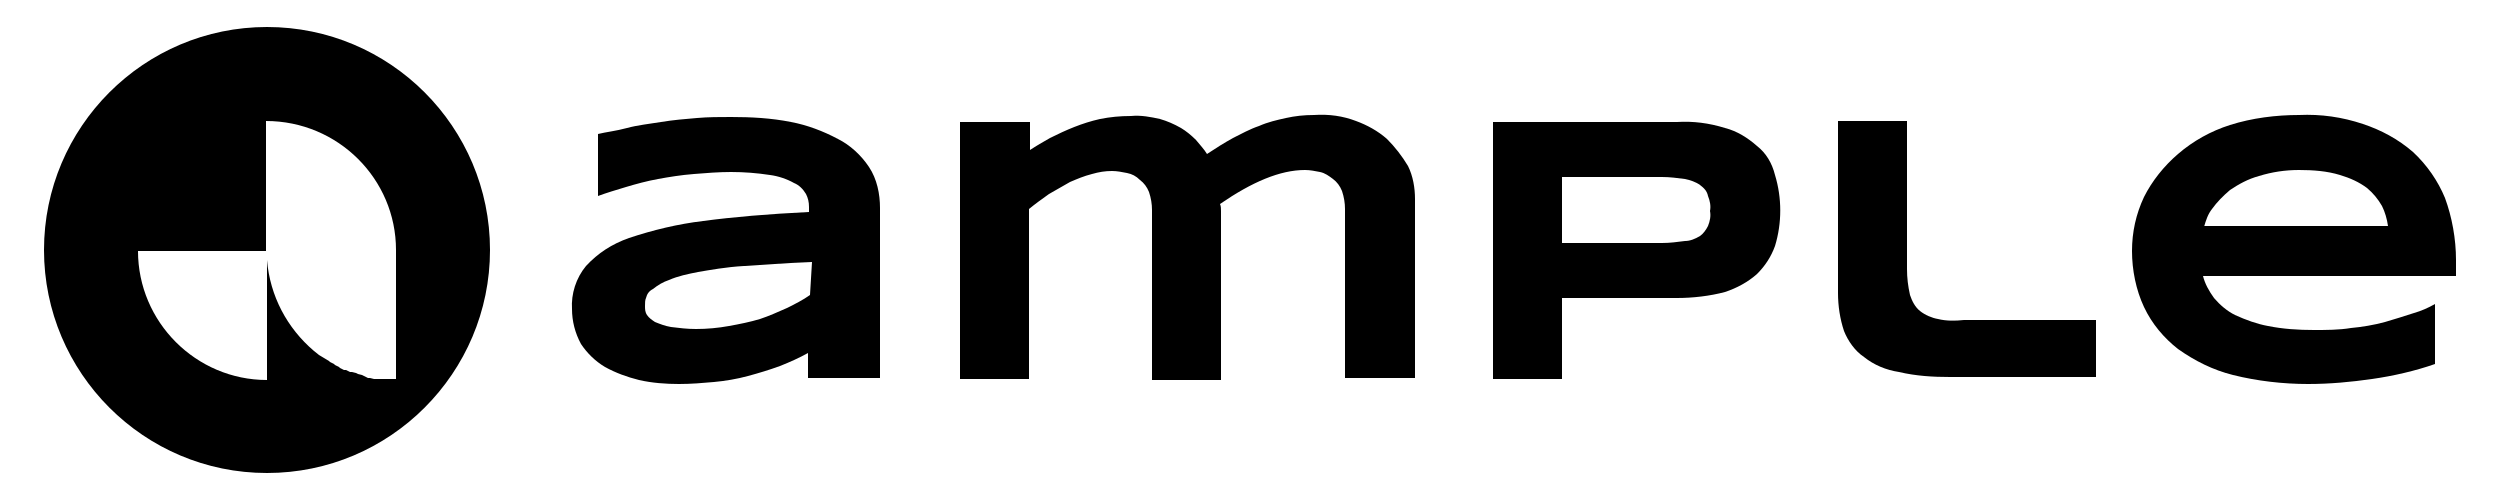 <?xml version="1.0" encoding="UTF-8"?>
<!-- Generator: Adobe Illustrator 27.3.1, SVG Export Plug-In . SVG Version: 6.00 Build 0)  -->
<svg xmlns="http://www.w3.org/2000/svg" xmlns:xlink="http://www.w3.org/1999/xlink" version="1.2" id="Layer_1" x="0px" y="0px" viewBox="0 0 250 50" overflow="visible" xml:space="preserve">
<path d="M83.8,13.9c-1.5-0.8-3.1-1.4-4.7-1.7c-2-0.4-4-0.5-6-0.5c-1.1,0-2.3,0-3.4,0.1c-1.2,0.1-2.4,0.2-3.6,0.4s-2.3,0.3-3.4,0.6  s-2.1,0.4-2.9,0.6v6.2c0.8-0.3,1.8-0.6,2.8-0.9s2.1-0.6,3.2-0.8c1.1-0.2,2.3-0.4,3.6-0.5c1.2-0.1,2.5-0.2,3.7-0.2  c1.3,0,2.6,0.1,3.9,0.3c0.8,0.1,1.7,0.4,2.4,0.8c0.5,0.2,0.9,0.6,1.2,1.1c0.2,0.4,0.3,0.8,0.3,1.3v0.5c-4.1,0.2-7.6,0.5-10.6,0.9  c-2.5,0.3-5,0.9-7.4,1.7c-1.7,0.6-3.1,1.5-4.3,2.8c-1,1.2-1.5,2.8-1.4,4.3c0,1.2,0.3,2.4,0.9,3.5c0.6,0.9,1.4,1.7,2.4,2.3  c1.1,0.6,2.2,1,3.4,1.3c1.3,0.3,2.7,0.4,4,0.4c1.2,0,2.4-0.1,3.5-0.2c1.1-0.1,2.3-0.3,3.4-0.6c1.1-0.3,2.1-0.6,3.2-1  c1-0.4,1.9-0.8,2.8-1.3v2.5H88v-17c0-1.4-0.3-2.9-1.1-4.1C86.1,15.5,85,14.5,83.8,13.9 M81,29.5c-0.7,0.5-1.5,0.9-2.3,1.3  c-0.9,0.4-1.8,0.8-2.7,1.1c-1,0.3-2,0.5-3.1,0.7c-1.1,0.2-2.2,0.3-3.3,0.3c-0.9,0-1.7-0.1-2.5-0.2c-0.6-0.1-1.1-0.3-1.6-0.5  c-0.3-0.2-0.6-0.4-0.8-0.7c-0.2-0.3-0.2-0.6-0.2-0.9c0-0.3,0-0.6,0.1-0.8c0.1-0.4,0.3-0.7,0.7-0.9c0.5-0.4,1-0.7,1.6-0.9  c0.9-0.4,1.9-0.6,2.9-0.8c1.2-0.2,2.8-0.5,4.6-0.6s4.1-0.3,6.8-0.4L81,29.5z"></path>
<path d="M138.7,13.9c-0.9-0.8-2-1.4-3.1-1.8c-1.3-0.5-2.7-0.7-4.2-0.6c-1,0-1.9,0.1-2.8,0.3c-0.9,0.2-1.8,0.4-2.7,0.8  c-0.9,0.3-1.8,0.8-2.6,1.2c-0.9,0.5-1.7,1-2.6,1.6c-0.3-0.5-0.7-0.9-1.1-1.4c-0.5-0.5-1-0.9-1.5-1.2c-0.7-0.4-1.4-0.7-2.1-0.9  c-0.9-0.2-1.9-0.4-2.9-0.3c-1.1,0-2.1,0.1-3.1,0.3c-1.8,0.4-3.4,1.1-5,1.9c-0.7,0.4-1.4,0.8-2,1.2v-2.8h-7v25.7h6.9v-17  c0.6-0.5,1.3-1,2-1.5c0.7-0.4,1.4-0.8,2.1-1.2c0.7-0.3,1.4-0.6,2.2-0.8c0.7-0.2,1.3-0.3,2-0.3c0.5,0,1,0.1,1.5,0.2  c0.5,0.1,0.9,0.3,1.3,0.7c0.4,0.3,0.7,0.7,0.9,1.2c0.2,0.6,0.3,1.2,0.3,1.8v17h6.9V21.1c0-0.2,0-0.5-0.1-0.7c3.2-2.2,6-3.4,8.5-3.4  c0.5,0,1,0.1,1.5,0.2c0.5,0.1,0.9,0.4,1.3,0.7c0.4,0.3,0.7,0.7,0.9,1.2c0.2,0.6,0.3,1.2,0.3,1.8v16.9h7V19.9c0-1.1-0.2-2.3-0.7-3.3  C140.2,15.6,139.5,14.7,138.7,13.9"></path>
<path d="M175.7,14.6c-0.9-0.8-2-1.5-3.2-1.8c-1.6-0.5-3.2-0.7-4.8-0.6h-18.4v25.7h6.9v-8.1h11.5c1.6,0,3.3-0.2,4.8-0.6  c1.2-0.4,2.3-1,3.2-1.8c0.8-0.8,1.4-1.7,1.8-2.8c0.7-2.3,0.7-4.8,0-7.1C177.2,16.3,176.6,15.3,175.7,14.6 M170.8,22.6  c-0.2,0.4-0.5,0.8-0.8,1c-0.5,0.3-1,0.5-1.5,0.5c-0.8,0.1-1.5,0.2-2.3,0.2h-10v-6.6h10c0.8,0,1.5,0.1,2.3,0.2  c0.5,0.1,1.1,0.3,1.5,0.6c0.4,0.3,0.7,0.6,0.8,1.1c0.2,0.5,0.3,1,0.2,1.5C171.1,21.6,171,22.1,170.8,22.6"></path>
<path d="M193.8,31.9c-0.6-0.1-1.3-0.4-1.8-0.8c-0.5-0.4-0.8-1-1-1.6c-0.2-0.9-0.3-1.7-0.3-2.6V12.1h-6.9v17.2c0,1.3,0.2,2.6,0.6,3.8  c0.4,1,1.1,2,2,2.6c1,0.8,2.2,1.3,3.5,1.5c1.7,0.4,3.4,0.5,5.1,0.5h14.6v-5.7h-13.2C195.5,32.1,194.6,32.1,193.8,31.9"></path>
<path d="M245.6,26c0-2.1-0.4-4.3-1.1-6.2c-0.7-1.7-1.8-3.3-3.2-4.6c-1.5-1.3-3.2-2.2-5-2.8c-2.1-0.7-4.2-1-6.4-0.9  c-2.3,0-4.7,0.3-6.9,1c-1.9,0.6-3.7,1.6-5.2,2.9c-1.4,1.2-2.6,2.7-3.4,4.3c-0.8,1.7-1.2,3.5-1.2,5.4c0,1.9,0.4,3.9,1.2,5.6  c0.8,1.7,2,3.1,3.4,4.2c1.7,1.2,3.5,2.1,5.5,2.6c2.4,0.6,5,0.9,7.5,0.9c2.2,0,4.3-0.2,6.4-0.5c2.1-0.3,4.3-0.8,6.3-1.5v-6  c-0.7,0.4-1.4,0.7-2.1,0.9c-0.9,0.3-1.9,0.6-2.9,0.9c-1.1,0.3-2.3,0.5-3.4,0.6c-1.2,0.2-2.5,0.2-3.7,0.2c-1.6,0-3.1-0.1-4.6-0.4  c-1.1-0.2-2.2-0.6-3.3-1.1c-0.8-0.4-1.5-1-2.1-1.7c-0.5-0.7-0.9-1.4-1.1-2.2h25.3L245.6,26z M220.4,22.7c0.2-0.7,0.4-1.3,0.8-1.8  c0.5-0.7,1.1-1.3,1.8-1.9c0.9-0.6,1.8-1.1,2.9-1.4c1.3-0.4,2.6-0.6,4-0.6c1.4,0,2.8,0.1,4.1,0.5c1,0.3,1.9,0.7,2.7,1.3  c0.6,0.5,1.1,1.1,1.5,1.8c0.3,0.6,0.5,1.3,0.6,2H220.4z"></path>
<path d="M26.7,2.7C14.4,2.7,4.4,12.7,4.4,25s10,22.3,22.3,22.3S49,37.3,49,25l0,0l0,0C49,12.7,39,2.7,26.7,2.7 M39.6,25L39.6,25  v12.9h-1.5h-0.4h-0.3L37,37.8h-0.2l-0.4-0.2l-0.2-0.1l-0.4-0.1l-0.2-0.1l-0.4-0.1L35,37.2l-0.4-0.2L34.4,37L34,36.8l-0.1-0.1  l-0.4-0.2l-0.1-0.1L33,36.2l-0.1-0.1l-0.5-0.3l0,0c-0.2-0.1-0.3-0.2-0.5-0.3l0,0l-0.5-0.4l0,0c-2.7-2.3-4.4-5.5-4.7-9.1v12l0,0  c-7.1,0-12.9-5.8-12.9-12.9c0,0,0,0,0,0h12.8V12.1l0,0C33.8,12.1,39.6,17.9,39.6,25L39.6,25z"></path>
</svg>
